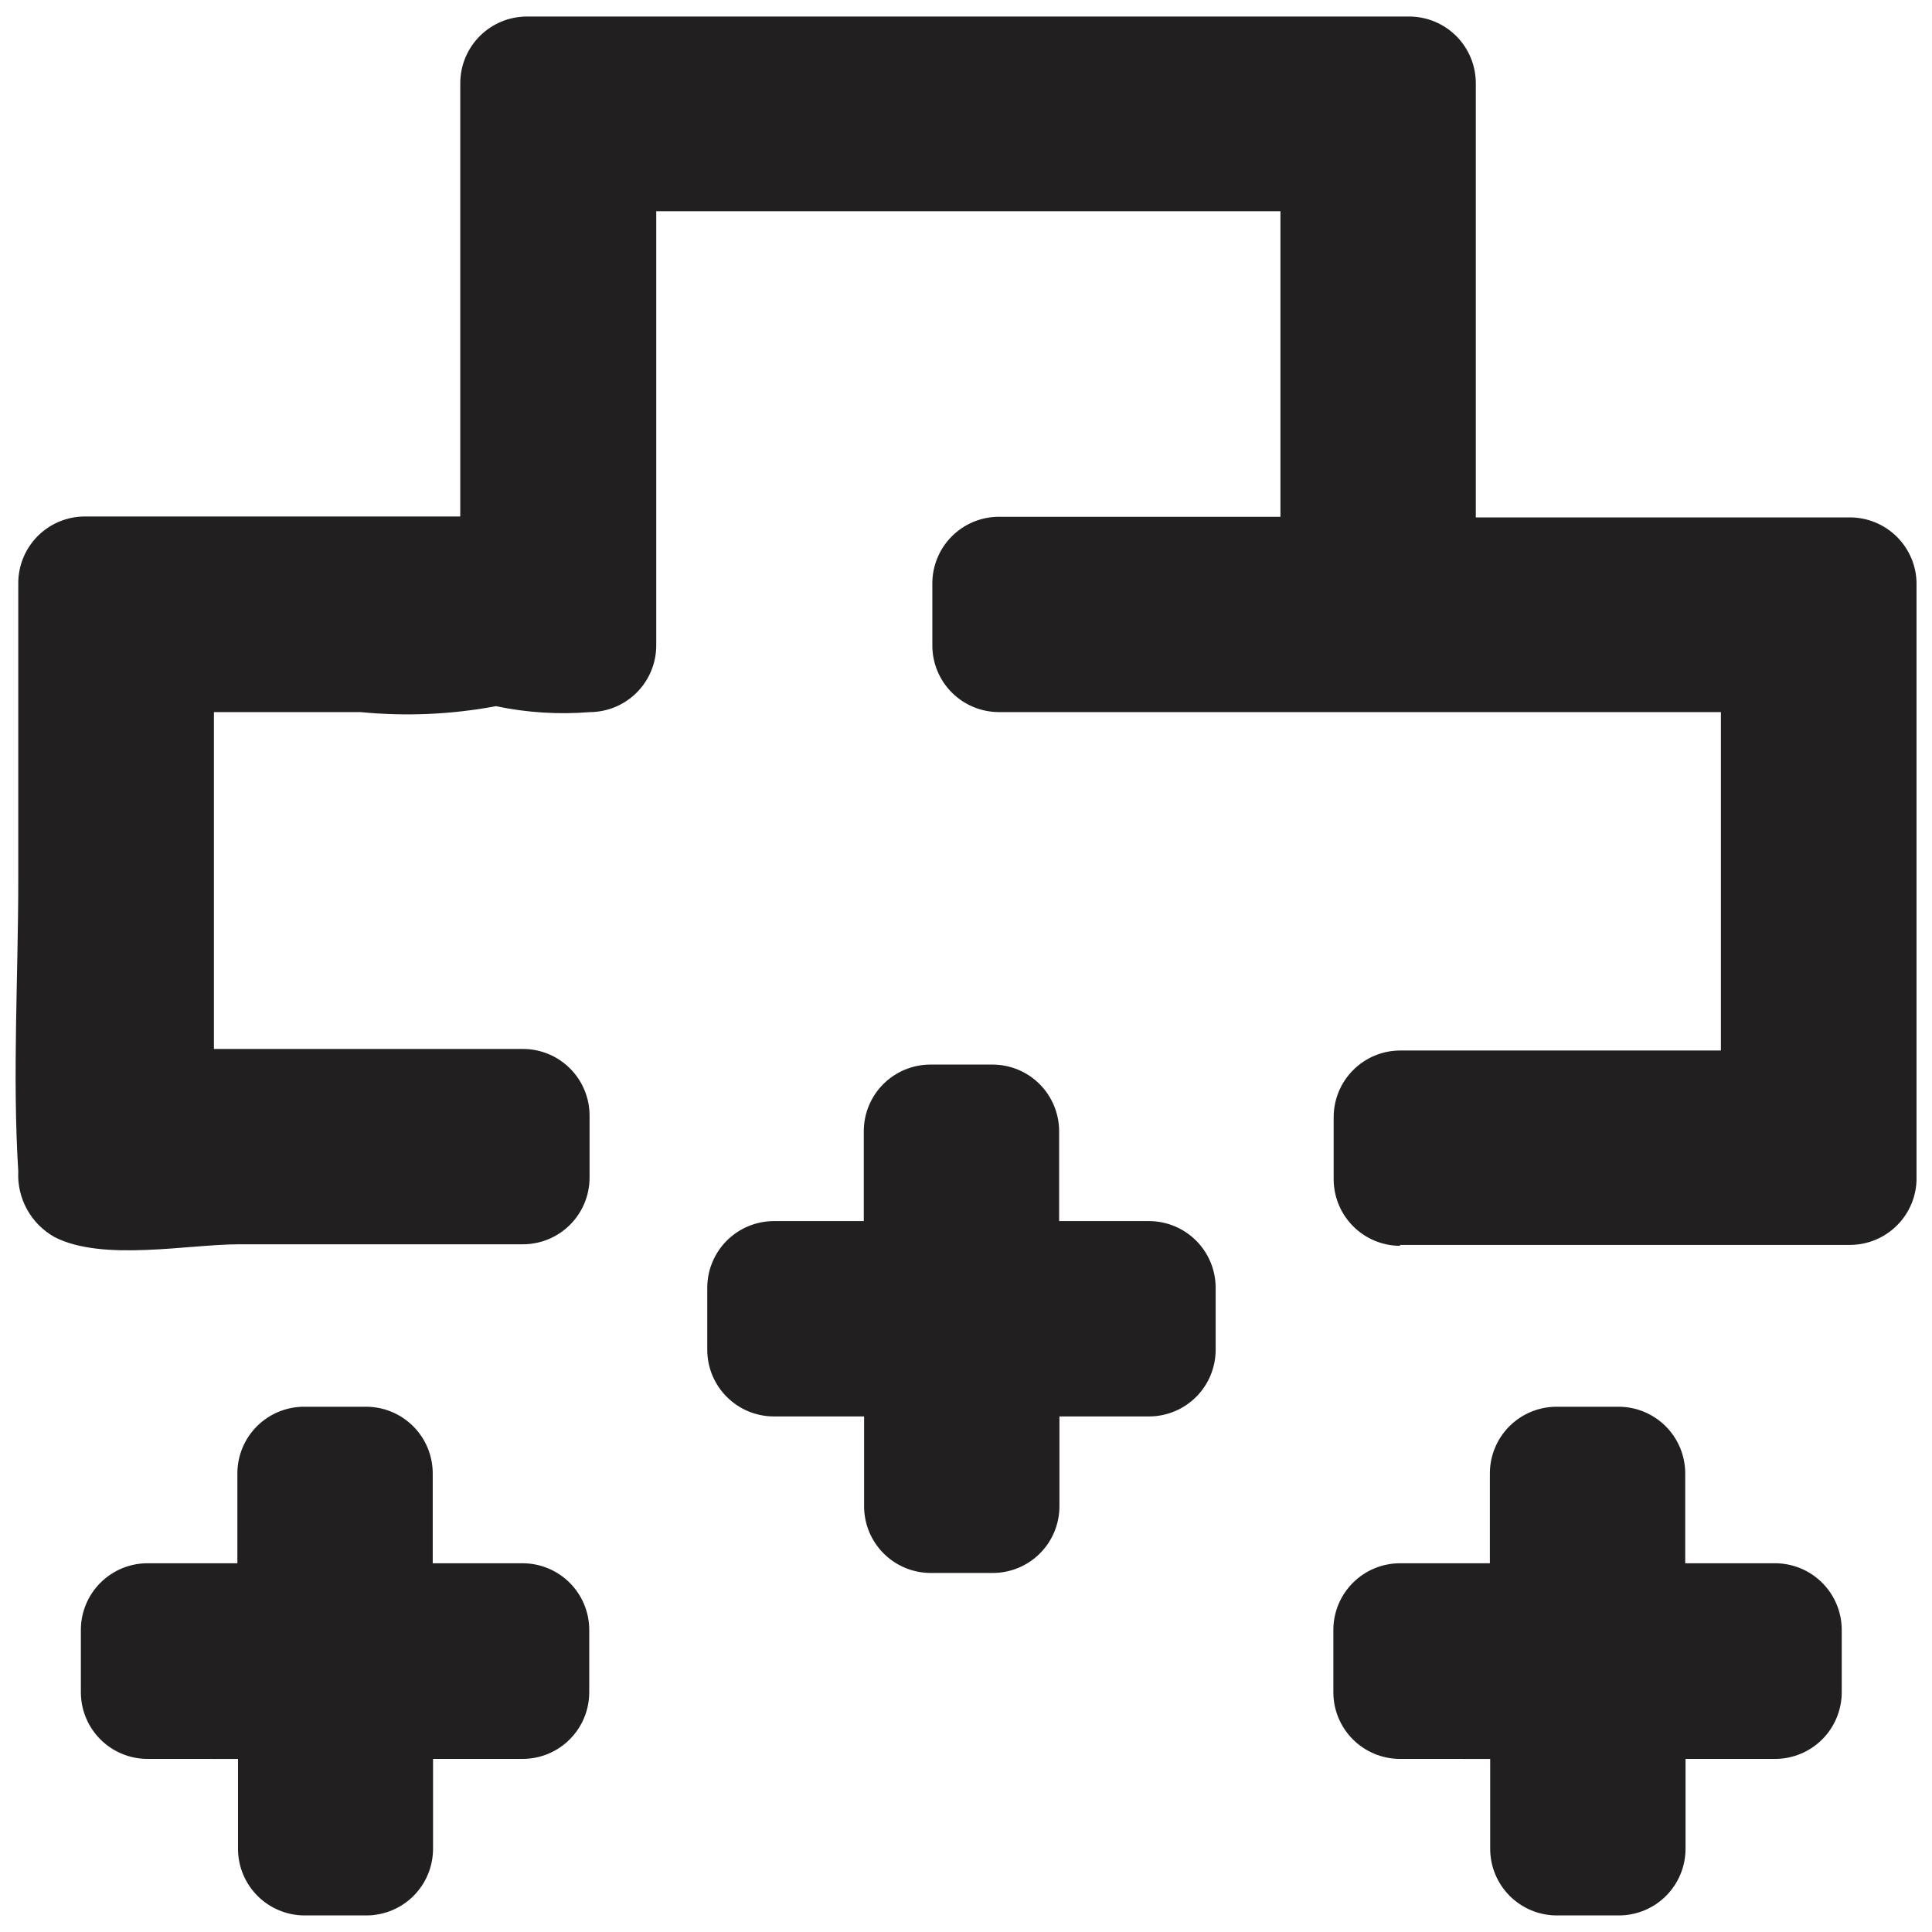 <?xml version="1.0" encoding="UTF-8"?>
<!-- Uploaded to: SVG Repo, www.svgrepo.com, Generator: SVG Repo Mixer Tools -->
<svg width="800px" height="800px" version="1.1" viewBox="144 144 512 512" xmlns="http://www.w3.org/2000/svg">
 <defs>
  <clipPath id="a">
   <path d="m148.09 148.09h503.81v503.81h-503.81z"/>
  </clipPath>
 </defs>
 <g clip-path="url(#a)">
  <path d="m556.5 651.61c-4.656-0.023-9.117-1.883-12.41-5.176-3.293-3.293-5.156-7.754-5.176-12.41v-23.891l-23.977-0.004c-4.672-0.02-9.145-1.895-12.441-5.203-3.297-3.312-5.144-7.793-5.144-12.465v-16.594c0.02-4.656 1.883-9.117 5.176-12.41 3.293-3.297 7.754-5.156 12.41-5.176h23.895v-23.895c0.02-4.656 1.879-9.117 5.172-12.41 3.297-3.293 7.758-5.152 12.414-5.176h16.59c4.66 0.023 9.121 1.883 12.414 5.176s5.152 7.754 5.176 12.41v23.891h23.891v0.004c4.66 0.02 9.117 1.879 12.414 5.176 3.293 3.293 5.152 7.754 5.172 12.41v16.594c0 4.672-1.848 9.152-5.144 12.465-3.297 3.309-7.769 5.184-12.441 5.203h-23.809v23.895c-0.023 4.656-1.883 9.117-5.176 12.41-3.293 3.293-7.754 5.152-12.41 5.176zm-331.84 0c-4.656-0.023-9.117-1.883-12.41-5.176-3.293-3.293-5.156-7.754-5.176-12.41v-23.891l-24.059-0.004c-4.672-0.02-9.145-1.895-12.441-5.203-3.297-3.312-5.144-7.793-5.144-12.465v-16.594c0.02-4.656 1.879-9.117 5.176-12.41 3.293-3.297 7.754-5.156 12.41-5.176h23.891v-23.895c0.023-4.656 1.883-9.117 5.176-12.41 3.293-3.293 7.754-5.152 12.414-5.176h16.59c4.66 0.023 9.121 1.883 12.414 5.176 3.293 3.293 5.152 7.754 5.176 12.41v23.891h23.891v0.004c4.656 0.02 9.117 1.879 12.41 5.176 3.297 3.293 5.156 7.754 5.176 12.41v16.594c0 4.672-1.848 9.152-5.144 12.465-3.297 3.309-7.769 5.184-12.441 5.203h-23.809v23.895c-0.023 4.656-1.883 9.117-5.176 12.41-3.293 3.293-7.754 5.152-12.414 5.176h-16.59zm165.92-90.758c-4.656-0.02-9.117-1.883-12.41-5.176-3.293-3.293-5.156-7.754-5.176-12.41v-23.891l-23.977-0.004c-4.656-0.02-9.117-1.879-12.41-5.176-3.293-3.293-5.156-7.754-5.176-12.41v-16.59c0.02-4.66 1.883-9.121 5.176-12.414 3.293-3.293 7.754-5.152 12.41-5.176h23.895v-23.891c0.02-4.66 1.879-9.121 5.172-12.414 3.297-3.293 7.758-5.152 12.414-5.176h16.59c4.66 0.023 9.121 1.883 12.414 5.176 3.293 3.293 5.152 7.754 5.176 12.414v23.891h23.891c4.66 0.023 9.117 1.883 12.414 5.176 3.293 3.293 5.152 7.754 5.176 12.414v16.59c-0.023 4.656-1.883 9.117-5.176 12.41-3.297 3.297-7.754 5.156-12.414 5.176h-23.809v23.895c-0.023 4.656-1.883 9.117-5.176 12.41-3.293 3.293-7.754 5.156-12.41 5.176zm124.44-86.691c-4.656-0.023-9.117-1.883-12.41-5.176s-5.152-7.754-5.176-12.41v-16.594c0.023-4.656 1.883-9.117 5.176-12.41 3.293-3.297 7.754-5.156 12.41-5.176h85.035v-89.68h-191.39c-4.656-0.023-9.117-1.883-12.414-5.176-3.293-3.293-5.152-7.754-5.172-12.41v-16.594c0.02-4.656 1.879-9.117 5.172-12.41 3.297-3.293 7.758-5.156 12.414-5.176h74.664v-80.969h-165.42v115.15c-0.02 4.656-1.883 9.117-5.176 12.41s-7.754 5.152-12.41 5.176c-8.328 0.676-16.711 0.145-24.887-1.574-11.812 2.211-23.879 2.742-35.84 1.574h-38.906v89.266h81.965-0.004c4.66 0.02 9.121 1.879 12.414 5.172 3.293 3.297 5.152 7.758 5.176 12.414v16.59c-0.023 4.66-1.883 9.121-5.176 12.414-3.293 3.293-7.754 5.152-12.414 5.176h-75.324c-13.523 0-36.086 4.644-48.863-1.906v-0.004c-3.074-1.715-5.602-4.254-7.301-7.336-1.703-3.078-2.508-6.57-2.324-10.086-1.578-25.469 0-51.602 0-77.152v-78.812 0.004c0.023-4.656 1.883-9.117 5.176-12.414 3.293-3.293 7.754-5.152 12.41-5.172h99.551v-114.9c0.023-4.66 1.883-9.121 5.176-12.414 3.293-3.293 7.754-5.152 12.414-5.176h233.95c4.656 0.023 9.117 1.883 12.41 5.176 3.293 3.293 5.152 7.754 5.176 12.414v115.15l99.219-0.004c4.656 0.023 9.117 1.883 12.41 5.176 3.297 3.293 5.156 7.754 5.176 12.414v157.62c-0.02 4.656-1.879 9.117-5.176 12.41-3.293 3.293-7.754 5.156-12.41 5.176h-119.3z" fill="#221f20" fill-rule="evenodd"/>
 </g>
</svg>